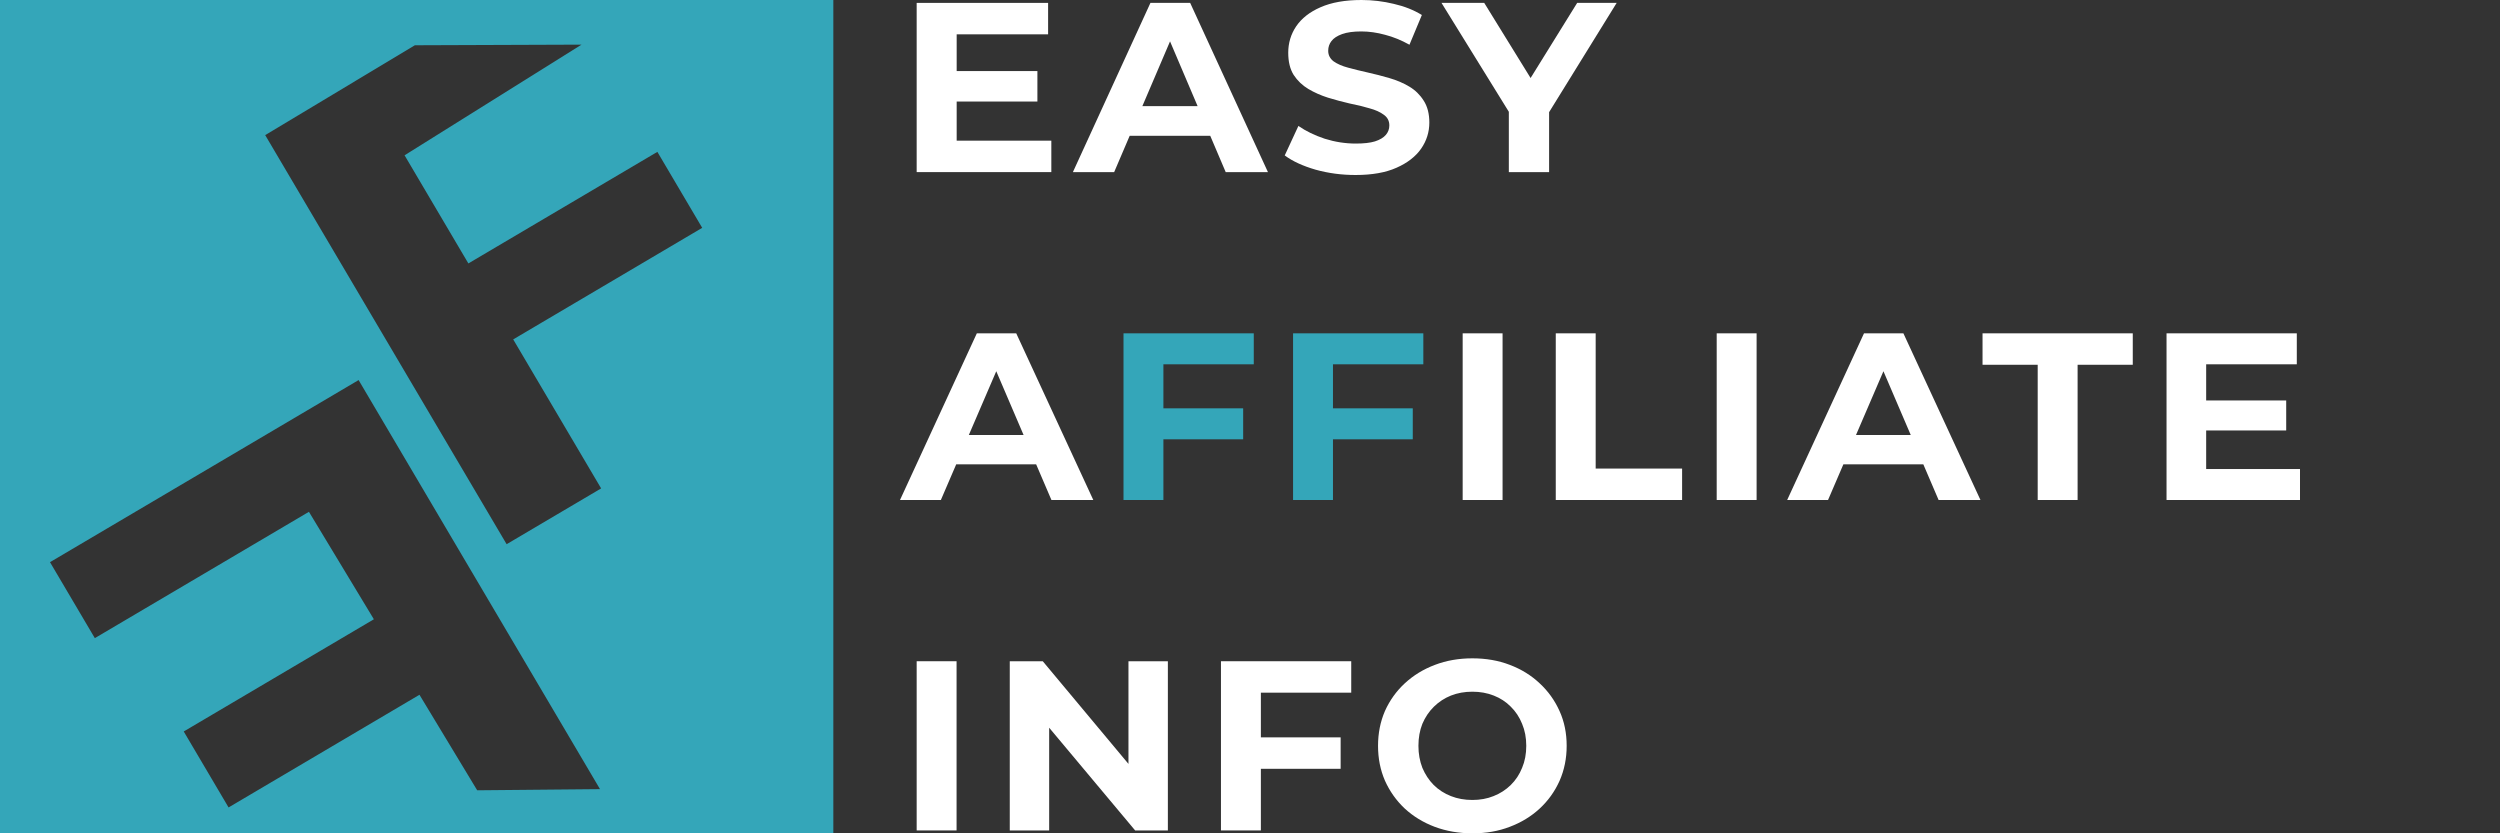 <svg width="75" height="25" viewBox="0 0 75 25" fill="none" xmlns="http://www.w3.org/2000/svg">
<rect x="0" y="0" width="75" height="25" fill="#333333" stroke="none"/>
<path d="M28.61 2.132H31.122V3.046H28.61V2.132ZM28.7 4.22H31.54V5.163H27.5V0.087H31.443V1.03H28.7V4.22Z" fill="white"/>
<path d="M32.187 5.163L34.513 0.087H35.705L38.038 5.163H36.771L34.863 0.682H35.34L33.425 5.163H32.187ZM33.35 4.075L33.67 3.183H36.354L36.682 4.075H33.35Z" fill="white"/>
<path d="M40.666 5.25C40.249 5.25 39.849 5.197 39.466 5.09C39.084 4.979 38.776 4.837 38.542 4.663L38.952 3.778C39.176 3.933 39.439 4.061 39.742 4.162C40.05 4.259 40.361 4.307 40.674 4.307C40.912 4.307 41.104 4.286 41.248 4.242C41.397 4.194 41.506 4.128 41.576 4.046C41.645 3.964 41.68 3.87 41.68 3.763C41.68 3.628 41.625 3.522 41.516 3.444C41.407 3.362 41.263 3.297 41.084 3.249C40.905 3.195 40.706 3.147 40.487 3.104C40.274 3.055 40.058 2.997 39.839 2.93C39.625 2.862 39.429 2.775 39.25 2.669C39.071 2.562 38.925 2.422 38.81 2.248C38.701 2.074 38.647 1.852 38.647 1.581C38.647 1.291 38.726 1.027 38.885 0.79C39.049 0.549 39.292 0.358 39.615 0.218C39.943 0.073 40.353 0 40.845 0C41.173 0 41.496 0.039 41.814 0.116C42.132 0.189 42.413 0.3 42.656 0.45L42.284 1.342C42.04 1.206 41.797 1.107 41.553 1.044C41.31 0.977 41.071 0.943 40.838 0.943C40.604 0.943 40.413 0.969 40.264 1.022C40.115 1.076 40.008 1.146 39.943 1.233C39.879 1.315 39.846 1.412 39.846 1.523C39.846 1.653 39.901 1.76 40.01 1.842C40.12 1.919 40.264 1.982 40.443 2.03C40.622 2.079 40.818 2.127 41.032 2.175C41.25 2.224 41.466 2.279 41.68 2.342C41.899 2.405 42.097 2.49 42.276 2.596C42.455 2.702 42.599 2.843 42.709 3.017C42.823 3.191 42.88 3.411 42.88 3.676C42.88 3.962 42.798 4.223 42.634 4.46C42.47 4.696 42.224 4.887 41.896 5.032C41.573 5.177 41.163 5.25 40.666 5.25Z" fill="white"/>
<path d="M45.265 5.163V3.089L45.541 3.8L43.245 0.087H44.527L46.286 2.937H45.548L47.315 0.087H48.5L46.204 3.8L46.473 3.089V5.163H45.265Z" fill="white"/>
<path d="M27 15L29.305 10H30.487L32.799 15H31.543L29.652 10.586H30.125L28.226 15H27ZM28.152 13.929L28.47 13.05H31.13L31.455 13.929H28.152Z" fill="white"/>
<path d="M34.813 12.25H37.295V13.179H34.813V12.25ZM34.902 15H33.705V10H37.613V10.929H34.902V15Z" fill="#34A6B9"/>
<path d="M39.901 12.25H42.383V13.179H39.901V12.25ZM39.989 15H38.792V10H42.7V10.929H39.989V15Z" fill="#34A6B9"/>
<path d="M43.88 15V10H45.077V15H43.88Z" fill="white"/>
<path d="M46.673 15V10H47.87V14.057H50.463V15H46.673Z" fill="white"/>
<path d="M51.501 15V10H52.698V15H51.501Z" fill="white"/>
<path d="M53.615 15L55.92 10H57.102L59.414 15H58.158L56.267 10.586H56.74L54.841 15H53.615ZM54.767 13.929L55.085 13.05H57.744L58.069 13.929H54.767Z" fill="white"/>
<path d="M61.131 15V10.943H59.476V10H63.983V10.943H62.328V15H61.131Z" fill="white"/>
<path d="M66.097 12.014H68.586V12.914H66.097V12.014ZM66.185 14.071H69V15H64.996V10H68.904V10.929H66.185V14.071Z" fill="white"/>
<path d="M27.5 24.913V19.837H28.697V24.913H27.5Z" fill="white"/>
<path d="M30.293 24.913V19.837H31.283L34.334 23.492H33.854V19.837H35.036V24.913H34.054L30.995 21.258H31.475V24.913H30.293Z" fill="white"/>
<path d="M37.737 22.121H40.219V23.064H37.737V22.121ZM37.826 24.913H36.629V19.837H40.537V20.78H37.826V24.913Z" fill="white"/>
<path d="M44.178 25C43.769 25 43.39 24.935 43.04 24.804C42.696 24.674 42.395 24.49 42.139 24.253C41.888 24.016 41.691 23.738 41.548 23.419C41.41 23.1 41.341 22.752 41.341 22.375C41.341 21.998 41.41 21.65 41.548 21.331C41.691 21.012 41.89 20.734 42.146 20.497C42.403 20.26 42.703 20.076 43.048 19.946C43.392 19.815 43.767 19.75 44.171 19.75C44.579 19.75 44.954 19.815 45.294 19.946C45.638 20.076 45.936 20.26 46.187 20.497C46.444 20.734 46.643 21.012 46.786 21.331C46.929 21.645 47 21.993 47 22.375C47 22.752 46.929 23.103 46.786 23.427C46.643 23.745 46.444 24.023 46.187 24.26C45.936 24.492 45.638 24.674 45.294 24.804C44.954 24.935 44.582 25 44.178 25ZM44.171 23.999C44.402 23.999 44.614 23.961 44.806 23.883C45.003 23.806 45.175 23.695 45.323 23.55C45.471 23.405 45.584 23.233 45.663 23.035C45.747 22.837 45.788 22.617 45.788 22.375C45.788 22.133 45.747 21.913 45.663 21.715C45.584 21.517 45.471 21.345 45.323 21.2C45.18 21.055 45.01 20.944 44.813 20.867C44.616 20.789 44.402 20.751 44.171 20.751C43.939 20.751 43.725 20.789 43.528 20.867C43.336 20.944 43.166 21.055 43.018 21.2C42.87 21.345 42.755 21.517 42.671 21.715C42.592 21.913 42.553 22.133 42.553 22.375C42.553 22.612 42.592 22.832 42.671 23.035C42.755 23.233 42.868 23.405 43.011 23.55C43.158 23.695 43.331 23.806 43.528 23.883C43.725 23.961 43.939 23.999 44.171 23.999Z" fill="white"/>
<path fill-rule="evenodd" clip-rule="evenodd" d="M0 0H25V25H0V0ZM18.034 14.652L15.396 10.182L21.066 6.835L19.721 4.556L14.051 7.903L12.137 4.659L17.446 1.339L12.446 1.358L7.956 4.053L15.199 16.326L18.034 14.652ZM12.584 20.843L14.316 23.709L18 23.674L10.758 11.402L1.5 16.865L2.845 19.144L9.268 15.354L11.216 18.578L5.512 21.944L6.857 24.223L12.584 20.843Z" fill="#34A6B9"/>
</svg>
